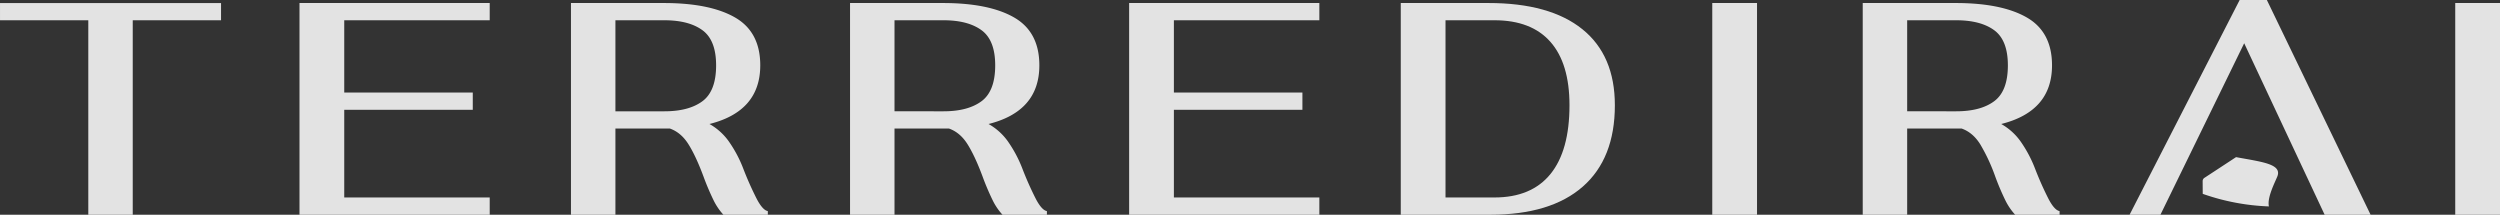 <svg xmlns="http://www.w3.org/2000/svg" width="1640" height="140.856" viewBox="0 0 1640 140.856">
  <rect x="0" y="0" width="1640" height="140.856" fill="#333333" stroke="none"/>
  <g id="Raggruppa_1" data-name="Raggruppa 1" transform="translate(471.206 -6679.467)">
    <g id="Raggruppa_335" data-name="Raggruppa 335" transform="translate(-471.206 6679.467)">
      <path id="Tracciato_2338" data-name="Tracciato 2338" d="M104.9,149.125h57.92V276.684h29.157V149.125H249.9v-11.3H104.9Z" transform="translate(-104.896 -135.834)" fill="rgba(255,255,255,0.86)"/>
      <path id="Tracciato_2339" data-name="Tracciato 2339" d="M147.68,276.692H272.464V265.378H177.039V207.854h84.313v-11.3H177.039V149.125h95.425V137.82H147.68Z" transform="translate(48.787 -135.837)" fill="rgba(255,255,255,0.86)"/>
      <path id="Tracciato_2340" data-name="Tracciato 2340" d="M308.369,266.37a210.39,210.39,0,0,1-8.835-19.833,82.277,82.277,0,0,0-9.818-18.359,39.178,39.178,0,0,0-12.394-11q33.317-8.334,33.325-38.477,0-21.835-16.467-31.355t-46.816-9.524h-60.9V276.684h29.169V220.151h35.7q7.342,2.576,12.206,10.314t9.818,21.032a166.044,166.044,0,0,0,6.544,15.471,40.069,40.069,0,0,0,6.548,9.717h29.159v-2.369Q312.231,273.708,308.369,266.37ZM272.758,202.2q-8.927,6.654-24.99,6.649h-32.14v-59.72h32.14q16.063,0,24.99,6.558t8.927,23.015Q281.685,195.547,272.758,202.2Z" transform="translate(188.085 -135.837)" fill="rgba(255,255,255,0.86)"/>
      <path id="Tracciato_2341" data-name="Tracciato 2341" d="M348.243,266.37a208.37,208.37,0,0,1-8.826-19.833,82.655,82.655,0,0,0-9.827-18.359,39.141,39.141,0,0,0-12.4-11q33.338-8.334,33.329-38.477,0-21.835-16.467-31.355t-46.816-9.524H226.328V276.684H255.5V220.151h35.7q7.343,2.576,12.206,10.314t9.818,21.032a164.623,164.623,0,0,0,6.548,15.471,40.068,40.068,0,0,0,6.548,9.717h29.155v-2.369Q352.1,273.708,348.243,266.37ZM312.627,202.2q-8.927,6.654-24.99,6.649H255.5v-59.72h32.14q16.063,0,24.99,6.558t8.927,23.015Q321.554,195.547,312.627,202.2Z" transform="translate(331.297 -135.837)" fill="rgba(255,255,255,0.86)"/>
      <path id="Tracciato_2342" data-name="Tracciato 2342" d="M266.2,276.692H390.982V265.378H295.557V207.854h84.314v-11.3H295.557V149.125h95.425V137.82H266.2Z" transform="translate(474.513 -135.837)" fill="rgba(255,255,255,0.86)"/>
      <path id="Tracciato_2343" data-name="Tracciato 2343" d="M424.119,154.985q-21.325-17.165-61.593-17.165H305V276.693H363.72q39.689,0,60.712-18.451t21.023-53.364Q445.454,172.146,424.119,154.985ZM403.2,250.013q-12.509,15.361-36.709,15.365H334.363V149.126h32.131q24.2,0,36.709,14.19,12.489,14.19,12.486,41.563Q415.688,234.634,403.2,250.013Z" transform="translate(613.896 -135.837)" fill="rgba(255,255,255,0.86)"/>
      <rect id="Rettangolo_36" data-name="Rettangolo 36" width="29.36" height="138.872" transform="translate(1123.247 1.984)" fill="rgba(255,255,255,0.86)"/>
      <path id="Tracciato_2344" data-name="Tracciato 2344" d="M492.9,266.37a210.688,210.688,0,0,1-8.826-19.833,82.65,82.65,0,0,0-9.827-18.359,39.241,39.241,0,0,0-12.4-11q33.338-8.334,33.329-38.477,0-21.835-16.467-31.355T431.9,137.82H371V276.684H400.15V220.151h35.708q7.343,2.576,12.206,10.314a118.348,118.348,0,0,1,9.813,21.032,164.717,164.717,0,0,0,6.548,15.471,40.069,40.069,0,0,0,6.548,9.717h29.159v-2.369Q496.758,273.708,492.9,266.37ZM457.28,202.2q-8.907,6.654-24.985,6.649H400.15v-59.72h32.144q16.063,0,24.985,6.558t8.936,23.015Q466.216,195.547,457.28,202.2Z" transform="translate(850.951 -135.837)" fill="rgba(255,255,255,0.86)"/>
      <path id="Tracciato_2345" data-name="Tracciato 2345" d="M481.327,137.388,409.117,278.244h20.24L484.3,165.756,537.07,278.244h30.149l-68.04-140.856Z" transform="translate(987.888 -137.388)" fill="rgba(255,255,255,0.86)"/>
      <rect id="Rettangolo_37" data-name="Rettangolo 37" width="29.36" height="138.872" transform="translate(1610.64 1.984)" fill="rgba(255,255,255,0.86)"/>
      <path id="Tracciato_2351" data-name="Tracciato 2351" d="M441.459,159.836c-10.764,7.072-20.517,13.446-20.517,13.446a2.643,2.643,0,0,0-1.387,2.135l.055,8.5a146.362,146.362,0,0,0,43.414,8.247c-1.3-5.74,3.922-15.7,5.492-19.567C471.845,164.382,458.79,163.023,441.459,159.836Z" transform="translate(1025.381 -56.754)" fill="rgba(255,255,255,0.86)"/>
    </g>
  </g>
</svg>
